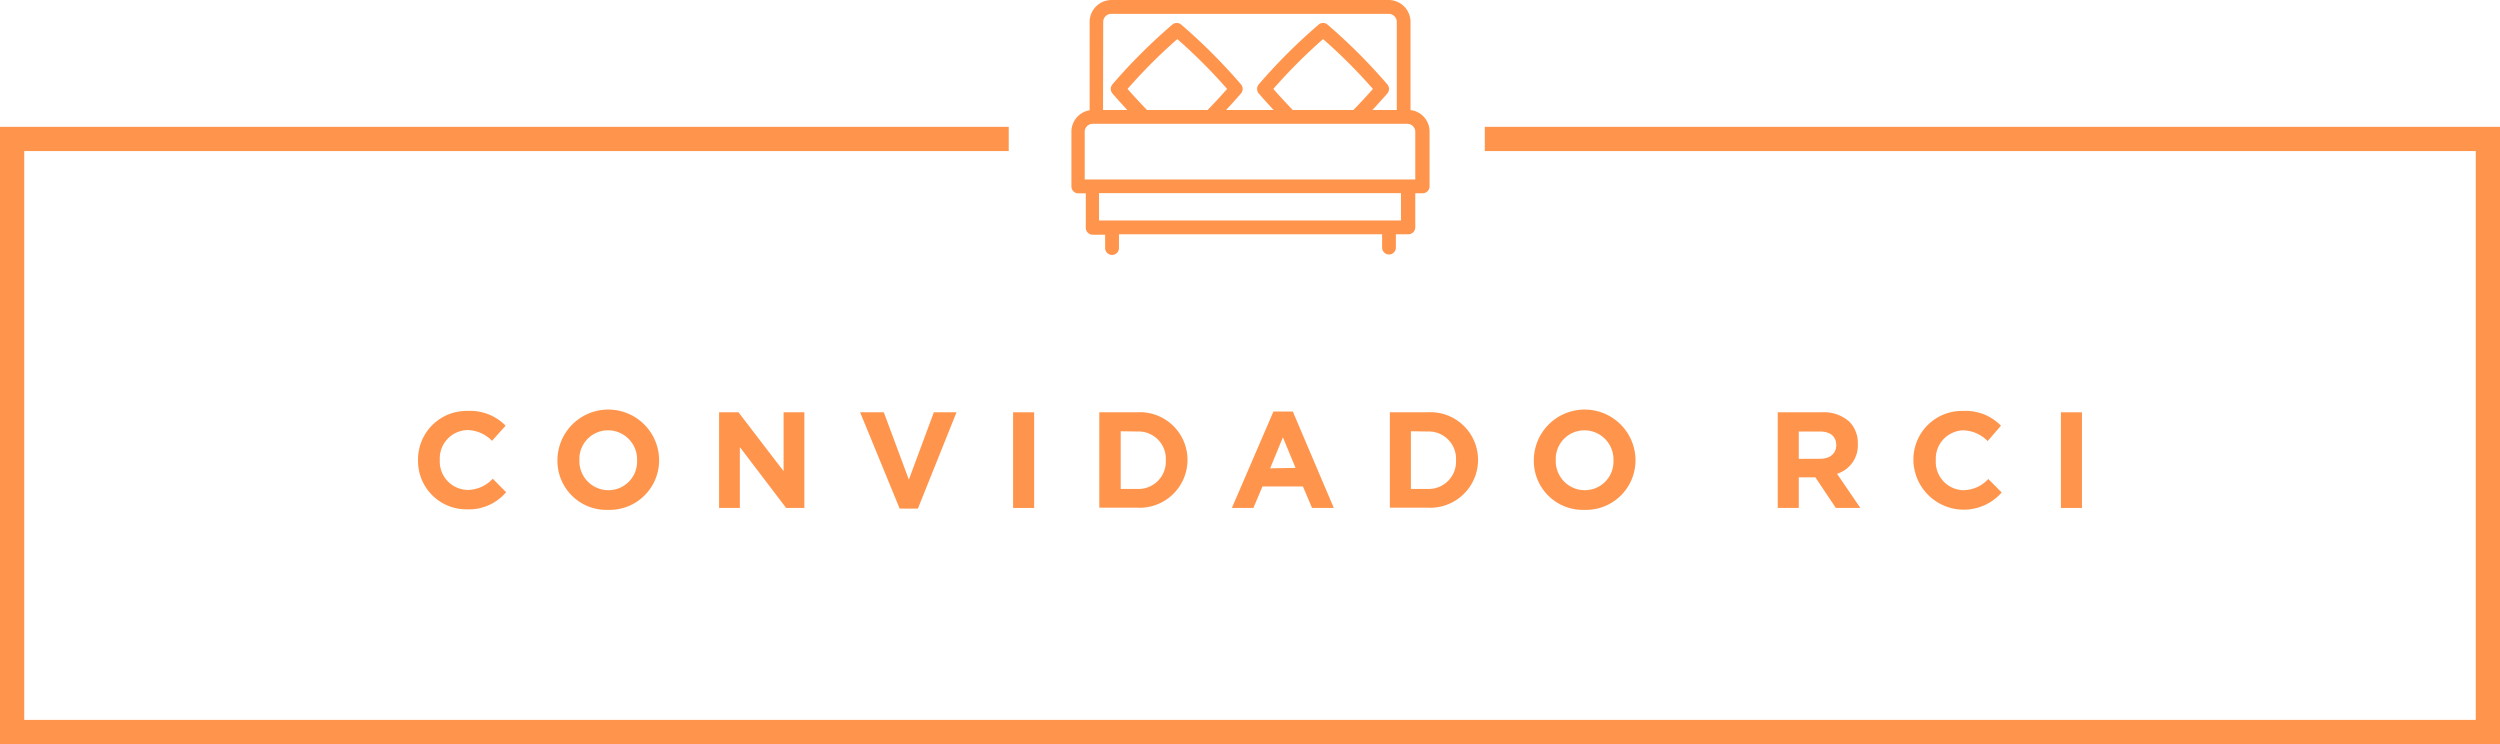 <svg id="Capa_1" data-name="Capa 1" xmlns="http://www.w3.org/2000/svg" viewBox="0 0 274.38 81.66"><defs><style>.cls-1{fill:#ff954d;}</style></defs><title>Sellos-NewIcons</title><g id="_Group_" data-name="&lt;Group&gt;"><g id="_Group_2" data-name="&lt;Group&gt;"><polygon id="_Path_" data-name="&lt;Path&gt;" class="cls-1" points="162.96 13.92 162.96 16.58 271.72 16.58 271.72 79.01 2.66 79.01 2.66 16.58 110.71 16.58 110.71 13.92 0 13.92 0 81.66 274.38 81.66 274.38 13.92 162.96 13.92"/></g></g><g id="_Group_3" data-name="&lt;Group&gt;"><g id="_Group_4" data-name="&lt;Group&gt;"><path id="_Compound_Path_" data-name="&lt;Compound Path&gt;" class="cls-1" d="M154.81,12.1V2.41A2.41,2.41,0,0,0,152.41,0H122a2.41,2.41,0,0,0-2.41,2.41V12.1a2.39,2.39,0,0,0-2,2.36v6a.76.76,0,0,0,.76.76h.82V25a.75.75,0,0,0,.75.76h1.37v1.46a.76.76,0,0,0,1.52,0V25.71h28.88v1.46a.76.76,0,0,0,.76.76.75.75,0,0,0,.75-.76V25.71h1.37a.76.76,0,0,0,.76-.76V21.21h.81a.76.76,0,0,0,.76-.76v-6a2.38,2.38,0,0,0-2-2.36ZM121.08,2.41a.89.89,0,0,1,.89-.89h30.44a.89.89,0,0,1,.89.89v9.66h-2.67c.53-.57,1.07-1.17,1.63-1.81a.76.76,0,0,0,0-1,61.37,61.37,0,0,0-6.55-6.55.75.75,0,0,0-1,0,61.47,61.47,0,0,0-6.56,6.55.78.78,0,0,0,0,1c.56.64,1.1,1.24,1.63,1.81h-5.21c.53-.57,1.07-1.17,1.63-1.81a.76.76,0,0,0,0-1,61.37,61.37,0,0,0-6.55-6.55.75.75,0,0,0-1,0,61.47,61.47,0,0,0-6.56,6.55.78.78,0,0,0,0,1c.56.64,1.1,1.24,1.63,1.81h-2.66Zm20.8,9.66c-.69-.72-1.4-1.48-2.13-2.31a58.73,58.73,0,0,1,5.46-5.47,58.83,58.83,0,0,1,5.47,5.47c-.73.83-1.44,1.59-2.14,2.31Zm-16,0c-.69-.72-1.4-1.48-2.13-2.31a58.73,58.73,0,0,1,5.46-5.47,58.83,58.83,0,0,1,5.47,5.47c-.73.83-1.44,1.59-2.14,2.31ZM153.76,24.2H120.62v-3h33.14Zm1.57-4.5H119.05V14.46a.87.87,0,0,1,.87-.87h34.53a.88.88,0,0,1,.88.87Zm0,0"/></g></g><path class="cls-1" d="M45.88,50.53v0a5.33,5.33,0,0,1,5.47-5.43,5.41,5.41,0,0,1,4.14,1.62L54,48.38a3.88,3.88,0,0,0-2.68-1.18,3.11,3.11,0,0,0-3.05,3.27v0a3.12,3.12,0,0,0,3.05,3.3,3.8,3.8,0,0,0,2.76-1.23l1.47,1.48a5.36,5.36,0,0,1-4.31,1.88A5.3,5.3,0,0,1,45.88,50.53Z"/><path class="cls-1" d="M61.18,50.53v0a5.58,5.58,0,0,1,11.16,0v0a5.44,5.44,0,0,1-5.6,5.43A5.38,5.38,0,0,1,61.18,50.53Zm8.74,0v0a3.19,3.19,0,0,0-3.18-3.3,3.14,3.14,0,0,0-3.15,3.27v0a3.19,3.19,0,0,0,3.18,3.3A3.14,3.14,0,0,0,69.92,50.53Z"/><path class="cls-1" d="M78.92,45.25h2.13L86,51.71V45.25h2.28v10.5h-2L81.2,49.07v6.68H78.92Z"/><path class="cls-1" d="M94.4,45.25H97l2.75,7.39,2.74-7.39h2.49l-4.24,10.57h-2Z"/><path class="cls-1" d="M111.19,45.25h2.31v10.5h-2.31Z"/><path class="cls-1" d="M120.65,45.25h4.1a5.23,5.23,0,0,1,5.58,5.22v0a5.26,5.26,0,0,1-5.58,5.25h-4.1ZM123,47.33v6.33h1.79a3,3,0,0,0,3.16-3.13v0a3,3,0,0,0-3.16-3.17Z"/><path class="cls-1" d="M139.76,45.17h2.13l4.5,10.58H144l-1-2.36h-4.44l-1,2.36h-2.36Zm2.43,6.18L140.8,48l-1.4,3.4Z"/><path class="cls-1" d="M152.54,45.25h4.1a5.23,5.23,0,0,1,5.58,5.22v0a5.26,5.26,0,0,1-5.58,5.25h-4.1Zm2.31,2.08v6.33h1.79a3,3,0,0,0,3.16-3.13v0a3,3,0,0,0-3.16-3.17Z"/><path class="cls-1" d="M168.34,50.53v0a5.58,5.58,0,0,1,11.16,0v0a5.44,5.44,0,0,1-5.6,5.43A5.38,5.38,0,0,1,168.34,50.53Zm8.74,0v0a3.19,3.19,0,0,0-3.18-3.3,3.14,3.14,0,0,0-3.15,3.27v0a3.19,3.19,0,0,0,3.18,3.3A3.14,3.14,0,0,0,177.08,50.53Z"/><path class="cls-1" d="M195.11,45.25h4.8A4.17,4.17,0,0,1,203,46.31a3.32,3.32,0,0,1,.9,2.4v0A3.26,3.26,0,0,1,201.62,52l2.56,3.75h-2.69l-2.25-3.36h-1.82v3.36h-2.31Zm4.65,5.1c1.12,0,1.77-.6,1.77-1.49v0c0-1-.69-1.5-1.81-1.5h-2.3v3Z"/><path class="cls-1" d="M210,50.53v0a5.33,5.33,0,0,1,5.48-5.43,5.4,5.4,0,0,1,4.13,1.62l-1.46,1.69a3.9,3.9,0,0,0-2.69-1.18,3.11,3.11,0,0,0-3,3.27v0a3.11,3.11,0,0,0,3,3.3,3.78,3.78,0,0,0,2.76-1.23l1.47,1.48A5.53,5.53,0,0,1,210,50.53Z"/><path class="cls-1" d="M226.19,45.25h2.31v10.5h-2.31Z"/></svg>